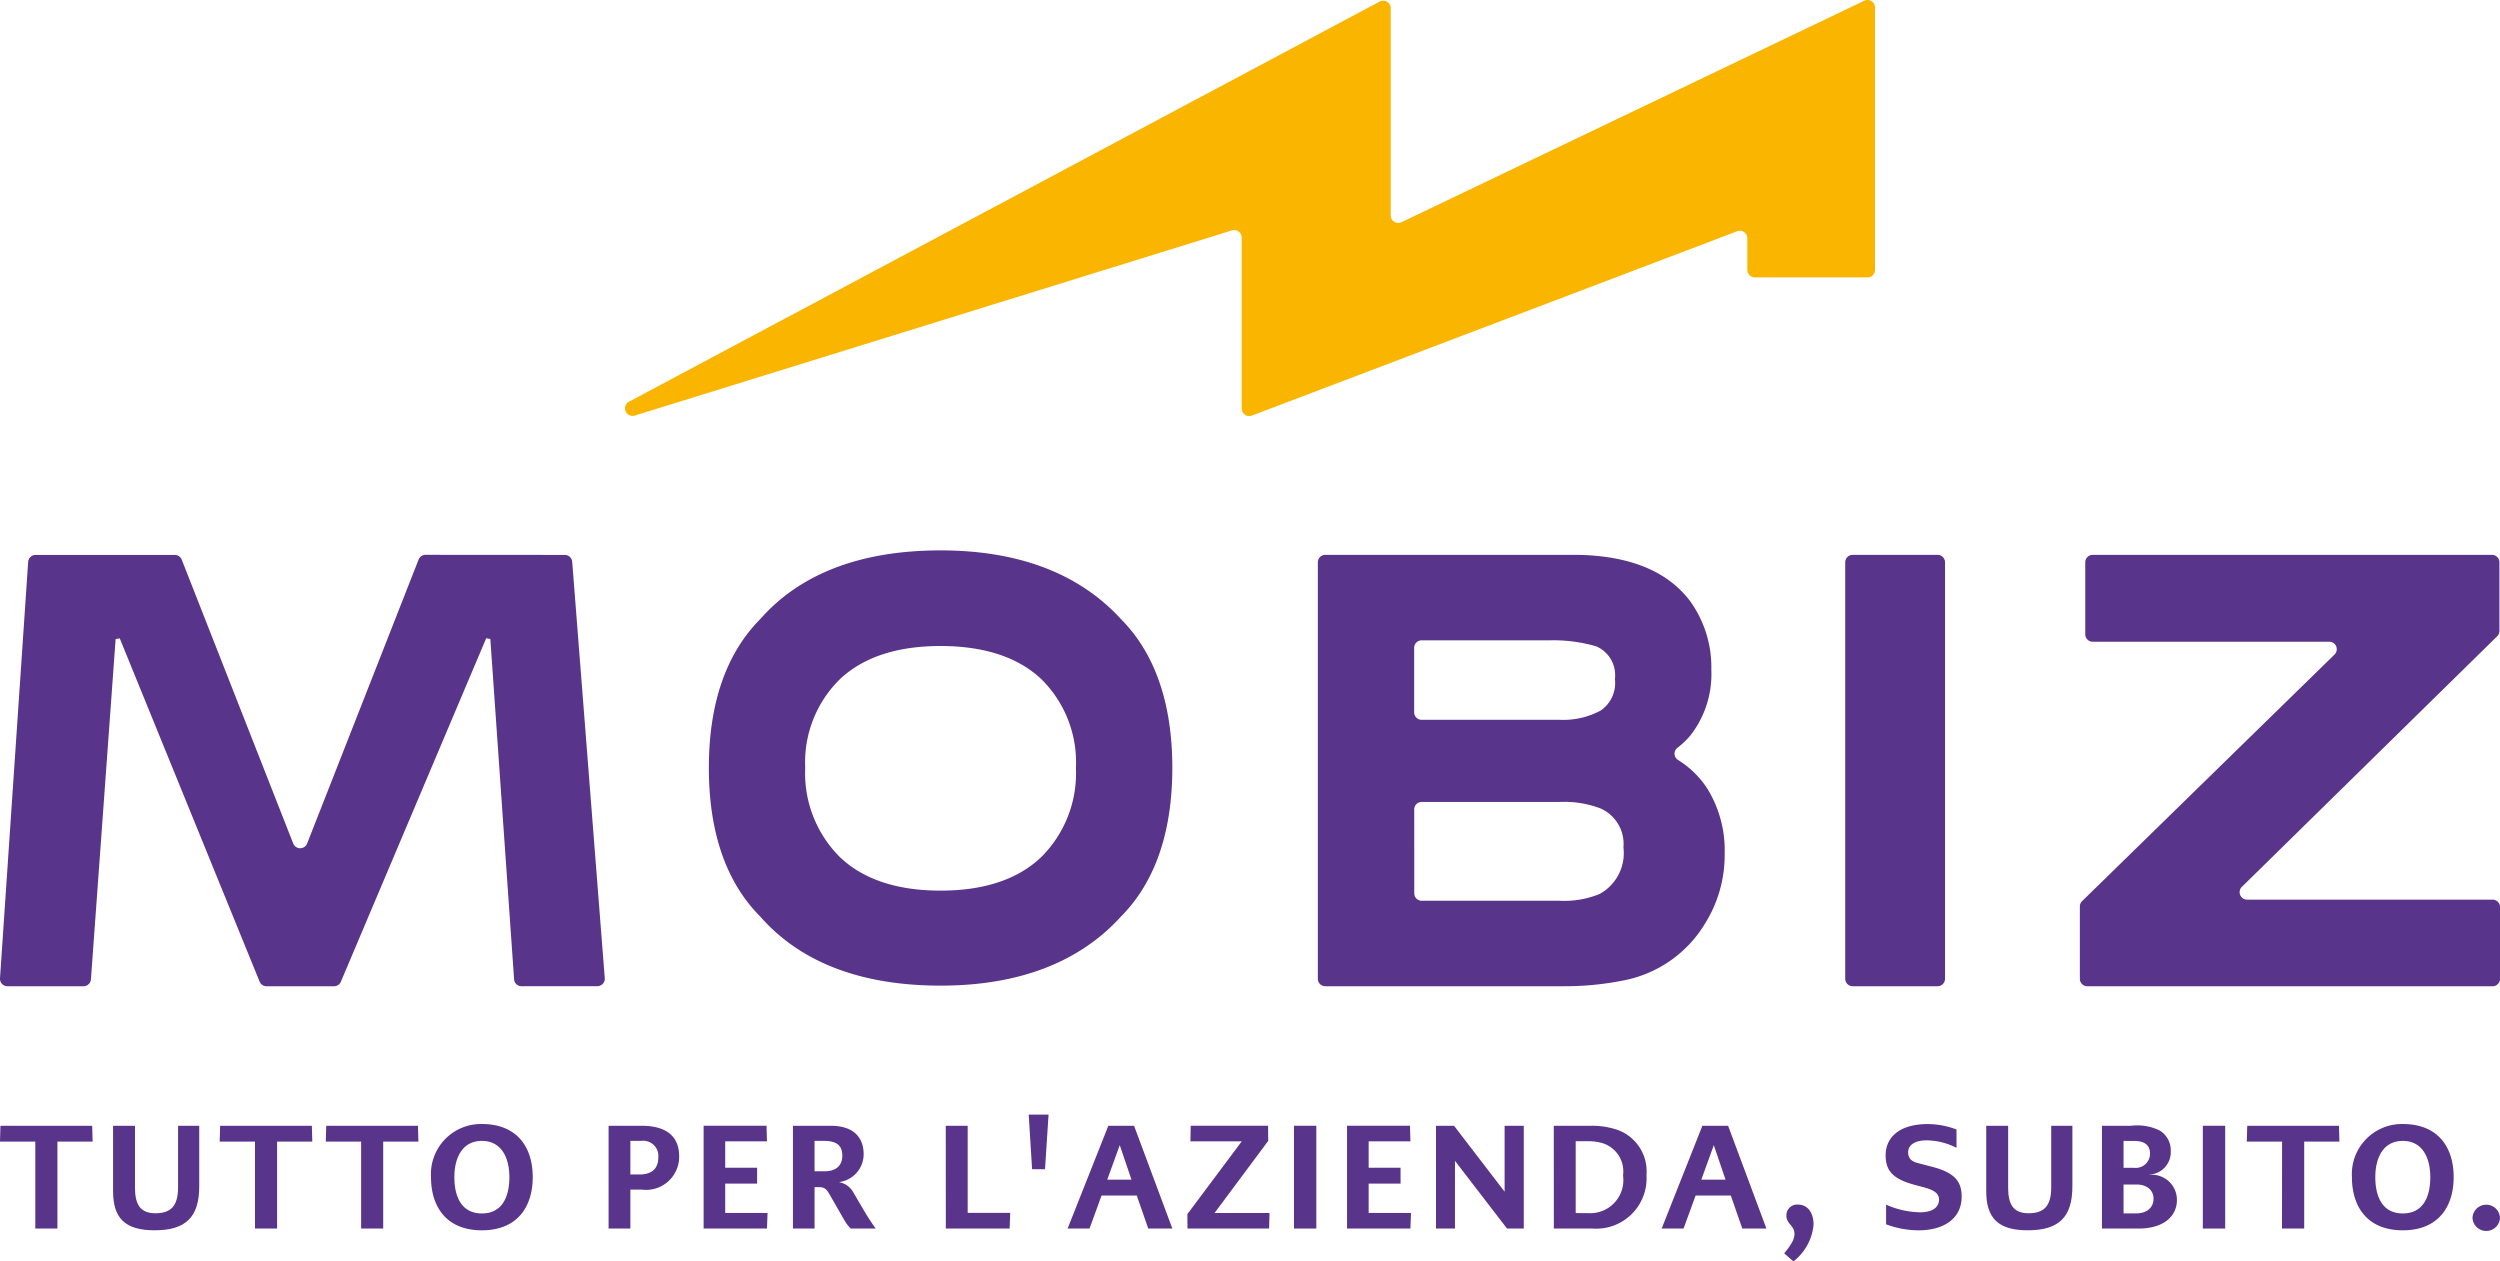 <svg id="logo" xmlns="http://www.w3.org/2000/svg" xmlns:xlink="http://www.w3.org/1999/xlink" width="170.441" height="86" viewBox="0 0 170.441 86">
  <defs>
    <clipPath id="clip-path">
      <rect id="Rettangolo_29" data-name="Rettangolo 29" width="170.441" height="86" fill="none"/>
    </clipPath>
  </defs>
  <g id="Raggruppa_49" data-name="Raggruppa 49">
    <g id="Raggruppa_48" data-name="Raggruppa 48" clip-path="url(#clip-path)">
      <path id="Tracciato_101" data-name="Tracciato 101" d="M125.665,85.429c-5.423,0-9.561,1.579-12.284,4.674-2.332,2.344-3.514,5.759-3.514,10.152s1.182,7.809,3.5,10.132c2.74,3.129,6.879,4.715,12.3,4.715,5.315,0,9.452-1.584,12.283-4.695,2.332-2.343,3.515-5.758,3.515-10.152s-1.183-7.809-3.5-10.139c-2.844-3.11-6.981-4.687-12.3-4.687m6.849,20.923c-1.584,1.508-3.888,2.273-6.849,2.273s-5.266-.765-6.85-2.273a8.059,8.059,0,0,1-2.378-6.1,7.936,7.936,0,0,1,2.385-6.062c1.591-1.489,3.893-2.243,6.843-2.243s5.266.755,6.851,2.242a7.955,7.955,0,0,1,2.376,6.063,8.059,8.059,0,0,1-2.378,6.1" transform="translate(-61.54 -47.905)" fill="#59348b"/>
      <path id="Tracciato_102" data-name="Tracciato 102" d="M228.81,100.105a.507.507,0,0,1-.034-.834,5.626,5.626,0,0,0,.881-.839,6.794,6.794,0,0,0,1.425-4.48,7.714,7.714,0,0,0-1.4-4.614c-1.531-2.082-4.139-3.164-7.758-3.217H204.764a.509.509,0,0,0-.509.509v28.392a.509.509,0,0,0,.509.509h16.228a20.365,20.365,0,0,0,4.128-.4,8.312,8.312,0,0,0,5.532-3.872,8.806,8.806,0,0,0,1.34-4.782,8.009,8.009,0,0,0-1.183-4.419,6.393,6.393,0,0,0-2-1.956m-4.3-5.514a2.275,2.275,0,0,1-.952,2.136,5.353,5.353,0,0,1-2.8.643h-9.425a.509.509,0,0,1-.509-.509v-4.4a.509.509,0,0,1,.509-.509h8.7a10.429,10.429,0,0,1,3.21.412,2.14,2.14,0,0,1,1.267,2.231m-13.682,8.882a.509.509,0,0,1,.509-.509h9.509a6.858,6.858,0,0,1,2.679.444,2.641,2.641,0,0,1,1.566,2.664,3.167,3.167,0,0,1-1.633,3.172,6.38,6.38,0,0,1-2.7.459h-9.418a.509.509,0,0,1-.509-.509Z" transform="translate(-114.41 -48.293)" fill="#59348b"/>
      <path id="Tracciato_103" data-name="Tracciato 103" d="M286.506,115.531h5.786a.509.509,0,0,0,.509-.509V86.63a.509.509,0,0,0-.509-.509h-5.786a.509.509,0,0,0-.509.509v28.392a.509.509,0,0,0,.509.509" transform="translate(-160.196 -48.293)" fill="#59348b"/>
      <path id="Tracciato_104" data-name="Tracciato 104" d="M333.409,108.755,350.817,91.67a.51.51,0,0,0,.152-.363V86.63a.509.509,0,0,0-.509-.509H323.242a.509.509,0,0,0-.509.509v4.906a.509.509,0,0,0,.509.509H339.37a.509.509,0,0,1,.356.873l-17.209,16.811a.508.508,0,0,0-.153.364v4.93a.509.509,0,0,0,.509.509H350.5a.509.509,0,0,0,.51-.509v-4.887a.509.509,0,0,0-.51-.509H333.766a.509.509,0,0,1-.357-.872" transform="translate(-180.567 -48.293)" fill="#59348b"/>
      <path id="Tracciato_105" data-name="Tracciato 105" d="M35.557,115.531a.51.51,0,0,1-.508-.474l-1.62-23.2-.282-.05L23.24,115.221a.51.51,0,0,1-.469.311h-4.6a.51.51,0,0,1-.472-.317l-9.534-23.4-.282.048L6.2,115.059a.509.509,0,0,1-.508.472H.51A.509.509,0,0,1,0,114.988L1.92,86.6a.509.509,0,0,1,.508-.474h9.487a.51.51,0,0,1,.475.323l7.6,19.351a.51.51,0,0,0,.949,0l7.6-19.358a.509.509,0,0,1,.475-.323l9.489.006a.51.51,0,0,1,.508.469l2.22,28.385a.509.509,0,0,1-.508.549Z" transform="translate(0 -48.293)" fill="#59348b"/>
      <path id="Tracciato_106" data-name="Tracciato 106" d="M181.578,18.911H173.9a.514.514,0,0,1-.513-.515V16.248a.514.514,0,0,0-.695-.482L139.61,28.332a.514.514,0,0,1-.695-.482V16.2a.514.514,0,0,0-.662-.493L97.535,28.332a.515.515,0,0,1-.392-.947L148.317.109a.513.513,0,0,1,.757.453V14.685a.514.514,0,0,0,.735.465L181.357.05a.513.513,0,0,1,.734.465V18.4a.514.514,0,0,1-.513.515" transform="translate(-54.26 0)" fill="#fab500"/>
      <path id="Tracciato_107" data-name="Tracciato 107" d="M2.406,175.815H0l.03-1.081H6.285l.03,1.081h-2.4v5.926H2.406Z" transform="translate(0 -97.983)" fill="#59348b"/>
      <path id="Tracciato_108" data-name="Tracciato 108" d="M17.526,179.2v-4.465H19.02v4.2c0,1.111.311,1.762,1.393,1.762,1.013,0,1.544-.451,1.544-1.762v-4.2H23.4v4.124c0,2.1-.912,3-3.047,3-2.015,0-2.827-.831-2.827-2.662" transform="translate(-9.817 -97.982)" fill="#59348b"/>
      <path id="Tracciato_109" data-name="Tracciato 109" d="M36.455,175.815H34.049l.03-1.081h6.254l.03,1.081h-2.4v5.926H36.455Z" transform="translate(-19.072 -97.983)" fill="#59348b"/>
      <path id="Tracciato_110" data-name="Tracciato 110" d="M52.909,175.815H50.5l.03-1.081h6.254l.03,1.081h-2.4v5.926H52.909Z" transform="translate(-28.289 -97.983)" fill="#59348b"/>
      <path id="Tracciato_111" data-name="Tracciato 111" d="M66.8,178.084a3.417,3.417,0,0,1,3.468-3.624c2.385,0,3.468,1.561,3.468,3.624,0,1.972-1.012,3.623-3.468,3.623s-3.468-1.652-3.468-3.623m5.343,0c0-1.341-.551-2.473-1.874-2.473s-1.875,1.131-1.875,2.473.491,2.473,1.875,2.473,1.874-1.132,1.874-2.473" transform="translate(-37.416 -97.829)" fill="#59348b"/>
      <path id="Tracciato_112" data-name="Tracciato 112" d="M99.141,176.836a2.26,2.26,0,0,1-2.546,2.252h-.782v2.653H94.329v-7.007h2.246c1.684,0,2.566.711,2.566,2.1m-1.423.06a1.033,1.033,0,0,0-1.163-1.131h-.742v2.292h.632c.872,0,1.273-.44,1.273-1.161" transform="translate(-52.837 -97.983)" fill="#59348b"/>
      <path id="Tracciato_113" data-name="Tracciato 113" d="M113.412,180.679l-.04,1.061h-4.32v-7.007h4.29l.03,1.061h-2.847v1.8H112.7v1.081h-2.175v2Z" transform="translate(-61.083 -97.983)" fill="#59348b"/>
      <path id="Tracciato_114" data-name="Tracciato 114" d="M128.529,181.74h-1.7a2.844,2.844,0,0,1-.461-.621l-1-1.742c-.21-.36-.371-.46-.691-.46h-.311v2.823h-1.474v-7.007h2.566c1.774,0,2.255,1,2.255,1.942a1.919,1.919,0,0,1-1.644,1.892v.02a1.378,1.378,0,0,1,.952.711l.782,1.331c.17.29.451.72.731,1.111m-2.275-4.955c0-.681-.351-1.021-1.243-1.021h-.651v2.072h.691c.712,0,1.2-.34,1.2-1.051" transform="translate(-68.832 -97.982)" fill="#59348b"/>
      <path id="Tracciato_115" data-name="Tracciato 115" d="M146.587,174.734h1.494v5.936h2.9l-.04,1.071h-4.35Z" transform="translate(-82.108 -97.983)" fill="#59348b"/>
      <path id="Tracciato_116" data-name="Tracciato 116" d="M159.442,173h1.353l-.241,3.723h-.882Z" transform="translate(-89.308 -97.011)" fill="#59348b"/>
      <path id="Tracciato_117" data-name="Tracciato 117" d="M172.618,181.741h-1.644l-.782-2.252h-2.4l-.822,2.252h-1.493l2.776-7.007h1.754Zm-2.787-3.333-.8-2.352-.852,2.352Z" transform="translate(-92.691 -97.983)" fill="#59348b"/>
      <path id="Tracciato_118" data-name="Tracciato 118" d="M184.032,180.759l3.709-4.965h-3.5l.02-1.061h5.273l.01,1.031-3.659,4.915h3.749l-.03,1.061h-5.563Z" transform="translate(-103.082 -97.983)" fill="#59348b"/>
      <rect id="Rettangolo_27" data-name="Rettangolo 27" width="1.524" height="7.007" transform="translate(88.218 76.751)" fill="#59348b"/>
      <path id="Tracciato_119" data-name="Tracciato 119" d="M213.143,180.679l-.04,1.061h-4.32v-7.007h4.29l.03,1.061h-2.847v1.8h2.175v1.081h-2.175v2Z" transform="translate(-116.946 -97.983)" fill="#59348b"/>
      <path id="Tracciato_120" data-name="Tracciato 120" d="M228.555,174.734v7.007h-1.143l-3.548-4.615v4.615h-1.293v-7.007H223.8l3.448,4.494v-4.494Z" transform="translate(-124.669 -97.983)" fill="#59348b"/>
      <path id="Tracciato_121" data-name="Tracciato 121" d="M240.826,174.733h2.557a5.357,5.357,0,0,1,1.563.21,3,3,0,0,1,2.2,3.143,3.434,3.434,0,0,1-3.679,3.654h-2.637Zm2.346,5.956a2.254,2.254,0,0,0,2.376-2.563,2.022,2.022,0,0,0-1.373-2.2,3.365,3.365,0,0,0-1.023-.14h-.832v4.9Z" transform="translate(-134.895 -97.982)" fill="#59348b"/>
      <path id="Tracciato_122" data-name="Tracciato 122" d="M264.692,181.741h-1.644l-.782-2.252h-2.4l-.822,2.252h-1.493l2.776-7.007h1.754Zm-2.786-3.333-.8-2.352-.852,2.352Z" transform="translate(-144.265 -97.983)" fill="#59348b"/>
      <path id="Tracciato_123" data-name="Tracciato 123" d="M276.539,190.294c.531-.651.7-.981.7-1.331,0-.571-.551-.661-.551-1.251a.732.732,0,0,1,.8-.741c.641,0,1.053.541,1.053,1.361a3.58,3.58,0,0,1-1.373,2.512Z" transform="translate(-154.899 -104.845)" fill="#59348b"/>
      <path id="Tracciato_124" data-name="Tracciato 124" d="M292.294,181.3v-1.341a5.977,5.977,0,0,0,2.315.521c.872,0,1.293-.361,1.293-.861,0-.351-.19-.621-1.063-.851l-.631-.17c-1.474-.4-1.945-.971-1.945-2.012,0-1.121.822-2.122,2.877-2.122a5.551,5.551,0,0,1,1.955.37v1.251a4.545,4.545,0,0,0-2.025-.511c-.932,0-1.273.4-1.273.811,0,.5.341.661.712.751l.922.24c1.453.38,2.015.931,2.015,2.032,0,1.542-1.283,2.3-2.927,2.3a6.366,6.366,0,0,1-2.225-.41" transform="translate(-163.707 -97.829)" fill="#59348b"/>
      <path id="Tracciato_125" data-name="Tracciato 125" d="M307.852,179.2v-4.465h1.494v4.2c0,1.111.311,1.762,1.393,1.762,1.013,0,1.544-.451,1.544-1.762v-4.2h1.443v4.124c0,2.1-.912,3-3.047,3-2.015,0-2.827-.831-2.827-2.662" transform="translate(-172.438 -97.982)" fill="#59348b"/>
      <path id="Tracciato_126" data-name="Tracciato 126" d="M330.9,179.809c0,.921-.7,1.932-2.636,1.932h-2.476v-7.007h1.985a3.476,3.476,0,0,1,1.965.33,1.586,1.586,0,0,1,.742,1.411,1.525,1.525,0,0,1-1.434,1.582v.02a1.713,1.713,0,0,1,1.854,1.732m-3.639-4.044V177.6h.712a.974.974,0,0,0,1.093-.961c0-.591-.381-.871-1.072-.871Zm2.045,3.934c0-.541-.421-.961-1.163-.961h-.882v1.972h.822c.852,0,1.223-.461,1.223-1.011" transform="translate(-182.485 -97.983)" fill="#59348b"/>
      <rect id="Rettangolo_28" data-name="Rettangolo 28" width="1.524" height="7.007" transform="translate(150.181 76.751)" fill="#59348b"/>
      <path id="Tracciato_127" data-name="Tracciato 127" d="M350.643,175.815h-2.406l.03-1.081h6.254l.03,1.081h-2.4v5.926h-1.514Z" transform="translate(-195.059 -97.983)" fill="#59348b"/>
      <path id="Tracciato_128" data-name="Tracciato 128" d="M364.532,178.084A3.417,3.417,0,0,1,368,174.46c2.385,0,3.468,1.561,3.468,3.624,0,1.972-1.012,3.623-3.468,3.623s-3.468-1.652-3.468-3.623m5.343,0c0-1.341-.551-2.473-1.874-2.473s-1.875,1.131-1.875,2.473.491,2.473,1.875,2.473,1.874-1.132,1.874-2.473" transform="translate(-204.186 -97.829)" fill="#59348b"/>
      <path id="Tracciato_129" data-name="Tracciato 129" d="M383.221,187.872a.938.938,0,0,1,1.874,0,.938.938,0,0,1-1.874,0" transform="translate(-214.655 -104.845)" fill="#59348b"/>
    </g>
  </g>
</svg>
